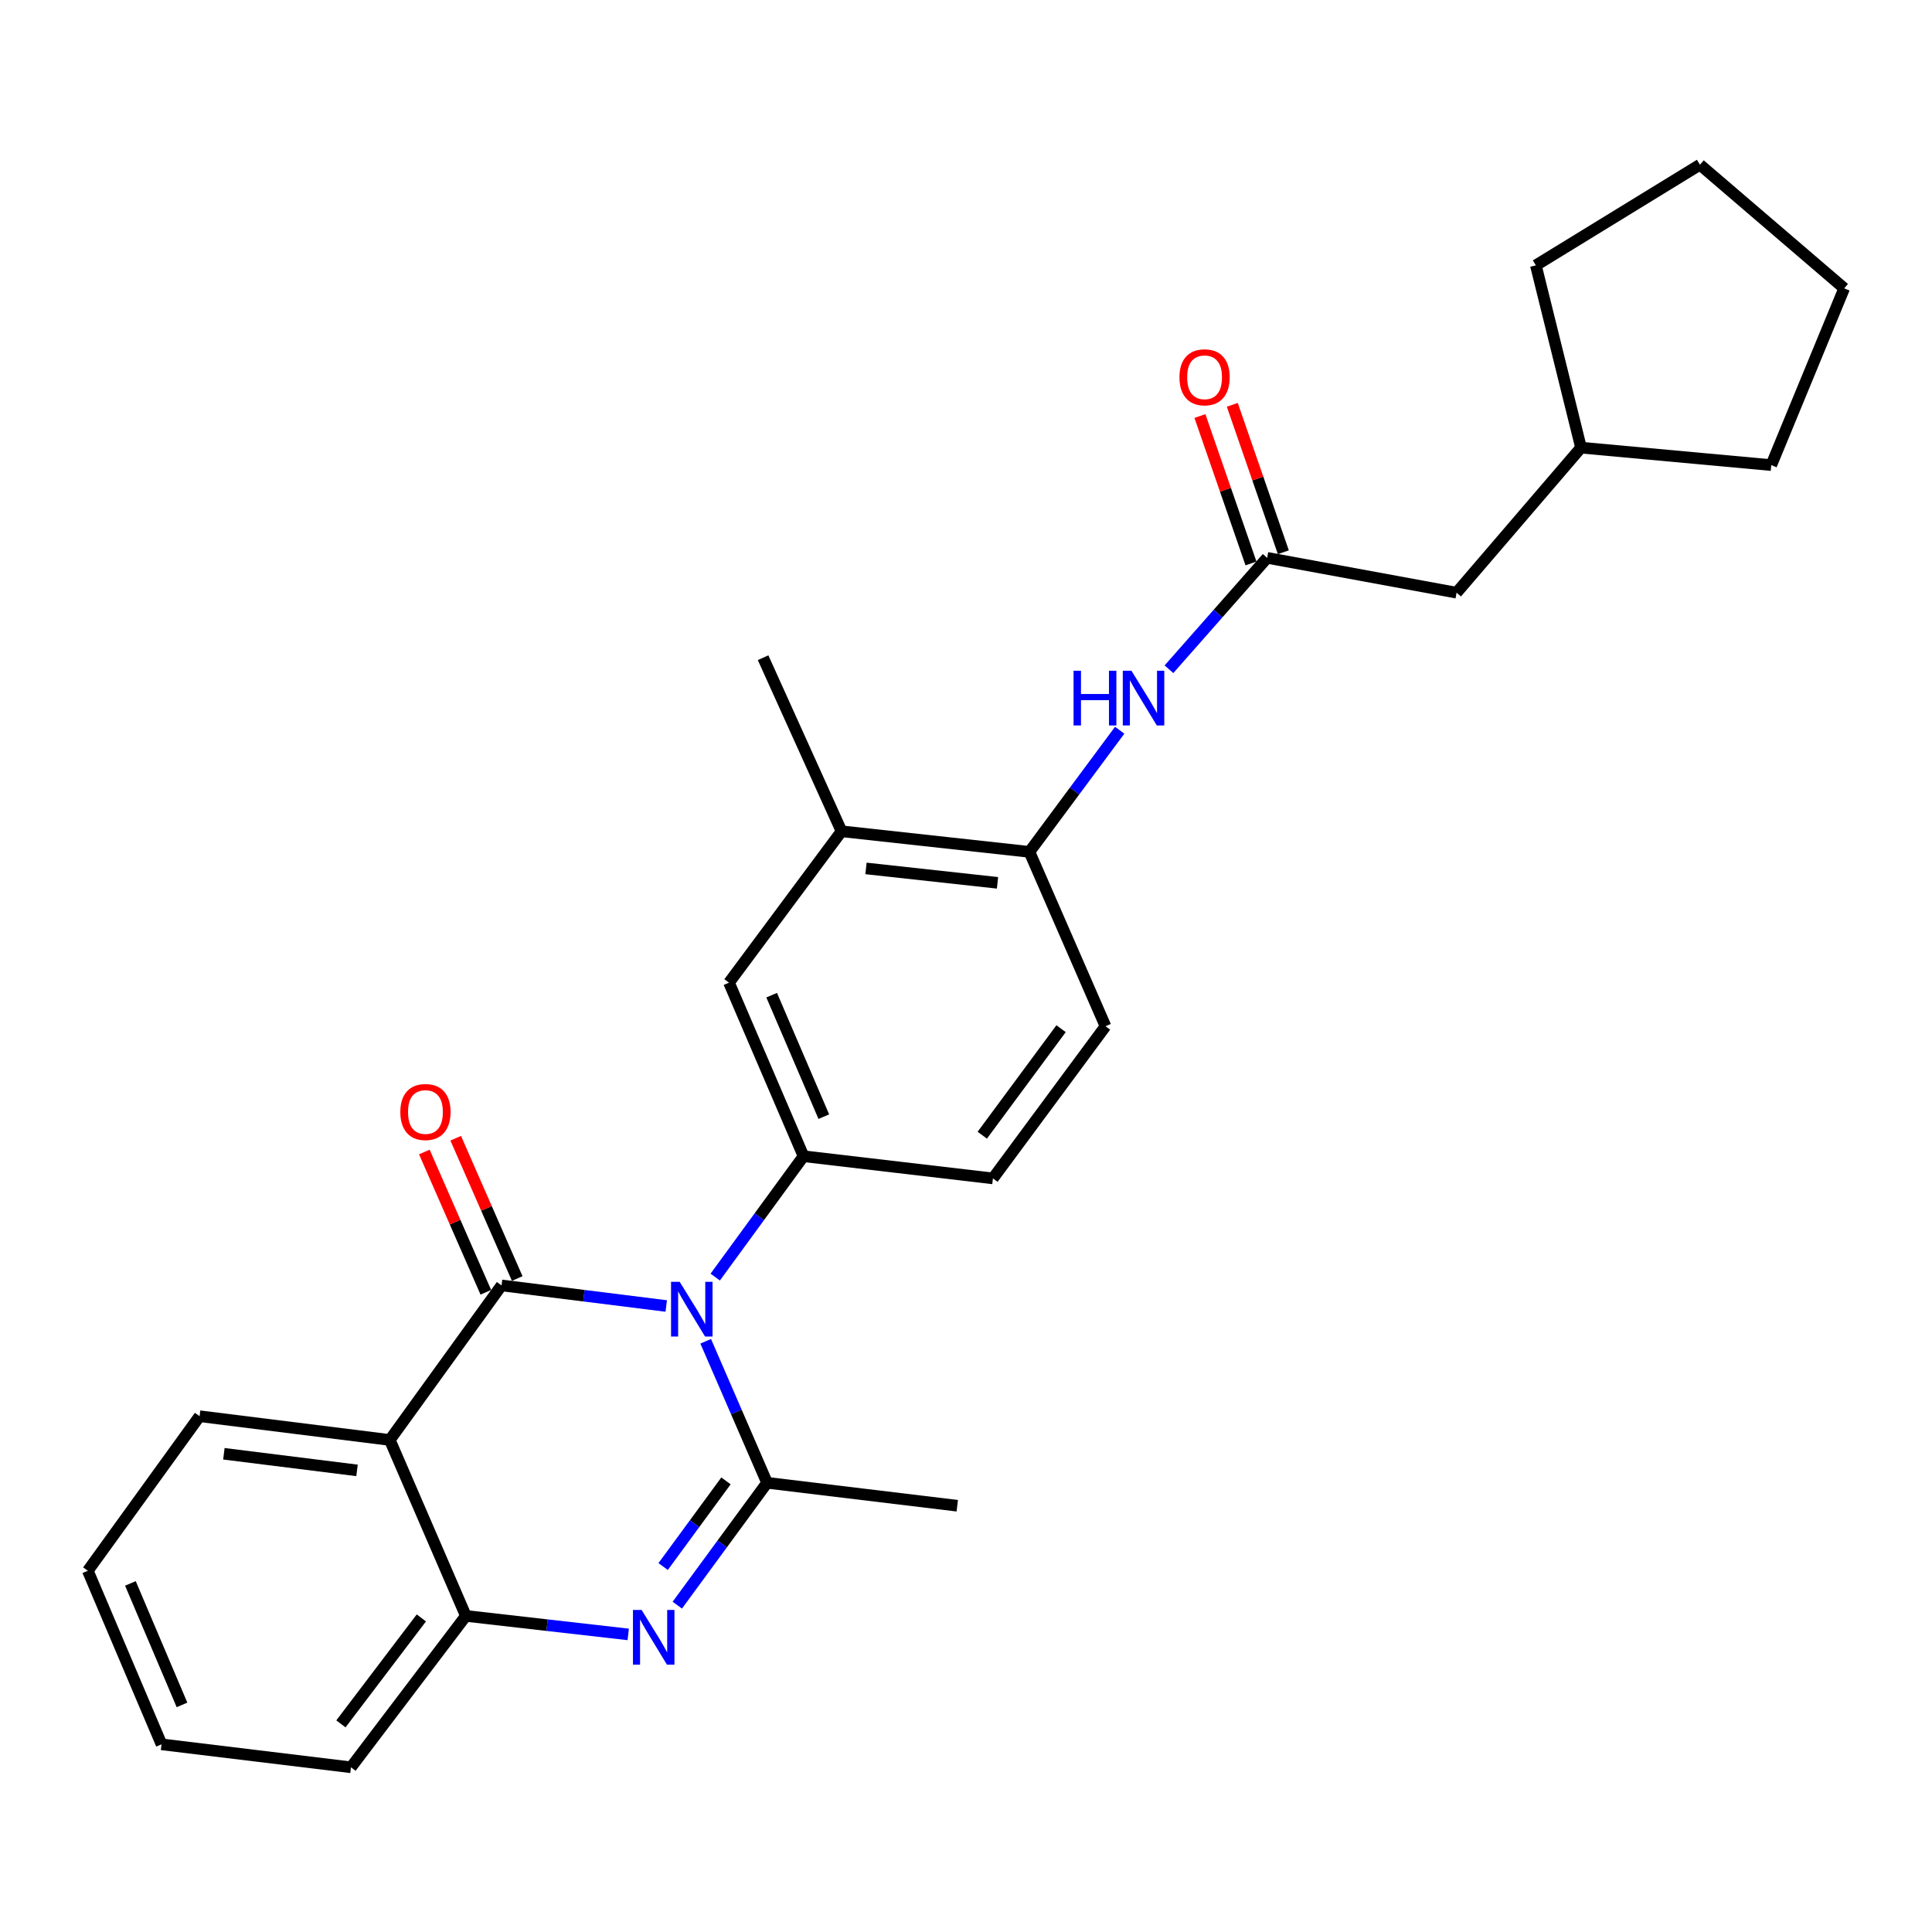 <?xml version='1.0' encoding='iso-8859-1'?>
<svg version='1.1' baseProfile='full'
              xmlns='http://www.w3.org/2000/svg'
                      xmlns:rdkit='http://www.rdkit.org/xml'
                      xmlns:xlink='http://www.w3.org/1999/xlink'
                  xml:space='preserve'
width='1000px' height='1000px' viewBox='0 0 1000 1000'>
<!-- END OF HEADER -->
<rect style='opacity:1.0;fill:#FFFFFF;stroke:none' width='1000' height='1000' x='0' y='0'> </rect>
<path class='bond-0' d='M 344.845,675.98 L 302.218,670.654' style='fill:none;fill-rule:evenodd;stroke:#0000FF;stroke-width:6px;stroke-linecap:butt;stroke-linejoin:miter;stroke-opacity:1' />
<path class='bond-0' d='M 302.218,670.654 L 259.592,665.329' style='fill:none;fill-rule:evenodd;stroke:#000000;stroke-width:6px;stroke-linecap:butt;stroke-linejoin:miter;stroke-opacity:1' />
<path class='bond-1' d='M 365.269,694.24 L 381.151,730.864' style='fill:none;fill-rule:evenodd;stroke:#0000FF;stroke-width:6px;stroke-linecap:butt;stroke-linejoin:miter;stroke-opacity:1' />
<path class='bond-1' d='M 381.151,730.864 L 397.034,767.487' style='fill:none;fill-rule:evenodd;stroke:#000000;stroke-width:6px;stroke-linecap:butt;stroke-linejoin:miter;stroke-opacity:1' />
<path class='bond-4' d='M 370.199,661.021 L 393.048,629.738' style='fill:none;fill-rule:evenodd;stroke:#0000FF;stroke-width:6px;stroke-linecap:butt;stroke-linejoin:miter;stroke-opacity:1' />
<path class='bond-4' d='M 393.048,629.738 L 415.898,598.454' style='fill:none;fill-rule:evenodd;stroke:#000000;stroke-width:6px;stroke-linecap:butt;stroke-linejoin:miter;stroke-opacity:1' />
<path class='bond-3' d='M 259.592,665.329 L 201.76,745.324' style='fill:none;fill-rule:evenodd;stroke:#000000;stroke-width:6px;stroke-linecap:butt;stroke-linejoin:miter;stroke-opacity:1' />
<path class='bond-11' d='M 267.711,661.769 L 251.793,625.458' style='fill:none;fill-rule:evenodd;stroke:#000000;stroke-width:6px;stroke-linecap:butt;stroke-linejoin:miter;stroke-opacity:1' />
<path class='bond-11' d='M 251.793,625.458 L 235.875,589.146' style='fill:none;fill-rule:evenodd;stroke:#FF0000;stroke-width:6px;stroke-linecap:butt;stroke-linejoin:miter;stroke-opacity:1' />
<path class='bond-11' d='M 251.472,668.888 L 235.554,632.576' style='fill:none;fill-rule:evenodd;stroke:#000000;stroke-width:6px;stroke-linecap:butt;stroke-linejoin:miter;stroke-opacity:1' />
<path class='bond-11' d='M 235.554,632.576 L 219.636,596.265' style='fill:none;fill-rule:evenodd;stroke:#FF0000;stroke-width:6px;stroke-linecap:butt;stroke-linejoin:miter;stroke-opacity:1' />
<path class='bond-2' d='M 397.034,767.487 L 373.798,799.159' style='fill:none;fill-rule:evenodd;stroke:#000000;stroke-width:6px;stroke-linecap:butt;stroke-linejoin:miter;stroke-opacity:1' />
<path class='bond-2' d='M 373.798,799.159 L 350.563,830.832' style='fill:none;fill-rule:evenodd;stroke:#0000FF;stroke-width:6px;stroke-linecap:butt;stroke-linejoin:miter;stroke-opacity:1' />
<path class='bond-2' d='M 375.767,766.501 L 359.502,788.671' style='fill:none;fill-rule:evenodd;stroke:#000000;stroke-width:6px;stroke-linecap:butt;stroke-linejoin:miter;stroke-opacity:1' />
<path class='bond-2' d='M 359.502,788.671 L 343.237,810.842' style='fill:none;fill-rule:evenodd;stroke:#0000FF;stroke-width:6px;stroke-linecap:butt;stroke-linejoin:miter;stroke-opacity:1' />
<path class='bond-16' d='M 397.034,767.487 L 495.479,779.366' style='fill:none;fill-rule:evenodd;stroke:#000000;stroke-width:6px;stroke-linecap:butt;stroke-linejoin:miter;stroke-opacity:1' />
<path class='bond-5' d='M 325.169,845.969 L 283.151,841.18' style='fill:none;fill-rule:evenodd;stroke:#0000FF;stroke-width:6px;stroke-linecap:butt;stroke-linejoin:miter;stroke-opacity:1' />
<path class='bond-5' d='M 283.151,841.18 L 241.132,836.39' style='fill:none;fill-rule:evenodd;stroke:#000000;stroke-width:6px;stroke-linecap:butt;stroke-linejoin:miter;stroke-opacity:1' />
<path class='bond-17' d='M 201.76,745.324 L 103.306,733.03' style='fill:none;fill-rule:evenodd;stroke:#000000;stroke-width:6px;stroke-linecap:butt;stroke-linejoin:miter;stroke-opacity:1' />
<path class='bond-17' d='M 184.795,761.074 L 115.877,752.468' style='fill:none;fill-rule:evenodd;stroke:#000000;stroke-width:6px;stroke-linecap:butt;stroke-linejoin:miter;stroke-opacity:1' />
<path class='bond-28' d='M 201.76,745.324 L 241.132,836.39' style='fill:none;fill-rule:evenodd;stroke:#000000;stroke-width:6px;stroke-linecap:butt;stroke-linejoin:miter;stroke-opacity:1' />
<path class='bond-8' d='M 415.898,598.454 L 377.333,508.619' style='fill:none;fill-rule:evenodd;stroke:#000000;stroke-width:6px;stroke-linecap:butt;stroke-linejoin:miter;stroke-opacity:1' />
<path class='bond-8' d='M 426.406,577.985 L 399.411,515.1' style='fill:none;fill-rule:evenodd;stroke:#000000;stroke-width:6px;stroke-linecap:butt;stroke-linejoin:miter;stroke-opacity:1' />
<path class='bond-12' d='M 415.898,598.454 L 513.938,609.94' style='fill:none;fill-rule:evenodd;stroke:#000000;stroke-width:6px;stroke-linecap:butt;stroke-linejoin:miter;stroke-opacity:1' />
<path class='bond-18' d='M 241.132,836.39 L 181.666,914.75' style='fill:none;fill-rule:evenodd;stroke:#000000;stroke-width:6px;stroke-linecap:butt;stroke-linejoin:miter;stroke-opacity:1' />
<path class='bond-18' d='M 218.088,837.426 L 176.461,892.277' style='fill:none;fill-rule:evenodd;stroke:#000000;stroke-width:6px;stroke-linecap:butt;stroke-linejoin:miter;stroke-opacity:1' />
<path class='bond-6' d='M 655.882,288.739 L 630.468,317.573' style='fill:none;fill-rule:evenodd;stroke:#000000;stroke-width:6px;stroke-linecap:butt;stroke-linejoin:miter;stroke-opacity:1' />
<path class='bond-6' d='M 630.468,317.573 L 605.053,346.406' style='fill:none;fill-rule:evenodd;stroke:#0000FF;stroke-width:6px;stroke-linecap:butt;stroke-linejoin:miter;stroke-opacity:1' />
<path class='bond-13' d='M 664.259,285.838 L 651.045,247.685' style='fill:none;fill-rule:evenodd;stroke:#000000;stroke-width:6px;stroke-linecap:butt;stroke-linejoin:miter;stroke-opacity:1' />
<path class='bond-13' d='M 651.045,247.685 L 637.831,209.533' style='fill:none;fill-rule:evenodd;stroke:#FF0000;stroke-width:6px;stroke-linecap:butt;stroke-linejoin:miter;stroke-opacity:1' />
<path class='bond-13' d='M 647.505,291.641 L 634.291,253.488' style='fill:none;fill-rule:evenodd;stroke:#000000;stroke-width:6px;stroke-linecap:butt;stroke-linejoin:miter;stroke-opacity:1' />
<path class='bond-13' d='M 634.291,253.488 L 621.077,215.336' style='fill:none;fill-rule:evenodd;stroke:#FF0000;stroke-width:6px;stroke-linecap:butt;stroke-linejoin:miter;stroke-opacity:1' />
<path class='bond-15' d='M 655.882,288.739 L 753.923,306.775' style='fill:none;fill-rule:evenodd;stroke:#000000;stroke-width:6px;stroke-linecap:butt;stroke-linejoin:miter;stroke-opacity:1' />
<path class='bond-7' d='M 579.548,377.974 L 556.189,409.451' style='fill:none;fill-rule:evenodd;stroke:#0000FF;stroke-width:6px;stroke-linecap:butt;stroke-linejoin:miter;stroke-opacity:1' />
<path class='bond-7' d='M 556.189,409.451 L 532.831,440.927' style='fill:none;fill-rule:evenodd;stroke:#000000;stroke-width:6px;stroke-linecap:butt;stroke-linejoin:miter;stroke-opacity:1' />
<path class='bond-10' d='M 377.333,508.619 L 435.579,430.269' style='fill:none;fill-rule:evenodd;stroke:#000000;stroke-width:6px;stroke-linecap:butt;stroke-linejoin:miter;stroke-opacity:1' />
<path class='bond-9' d='M 532.831,440.927 L 572.203,531.176' style='fill:none;fill-rule:evenodd;stroke:#000000;stroke-width:6px;stroke-linecap:butt;stroke-linejoin:miter;stroke-opacity:1' />
<path class='bond-27' d='M 532.831,440.927 L 435.579,430.269' style='fill:none;fill-rule:evenodd;stroke:#000000;stroke-width:6px;stroke-linecap:butt;stroke-linejoin:miter;stroke-opacity:1' />
<path class='bond-27' d='M 516.312,456.954 L 448.235,449.493' style='fill:none;fill-rule:evenodd;stroke:#000000;stroke-width:6px;stroke-linecap:butt;stroke-linejoin:miter;stroke-opacity:1' />
<path class='bond-20' d='M 435.579,430.269 L 394.975,340.424' style='fill:none;fill-rule:evenodd;stroke:#000000;stroke-width:6px;stroke-linecap:butt;stroke-linejoin:miter;stroke-opacity:1' />
<path class='bond-14' d='M 513.938,609.94 L 572.203,531.176' style='fill:none;fill-rule:evenodd;stroke:#000000;stroke-width:6px;stroke-linecap:butt;stroke-linejoin:miter;stroke-opacity:1' />
<path class='bond-14' d='M 508.424,587.581 L 549.209,532.446' style='fill:none;fill-rule:evenodd;stroke:#000000;stroke-width:6px;stroke-linecap:butt;stroke-linejoin:miter;stroke-opacity:1' />
<path class='bond-19' d='M 753.923,306.775 L 818.334,231.705' style='fill:none;fill-rule:evenodd;stroke:#000000;stroke-width:6px;stroke-linecap:butt;stroke-linejoin:miter;stroke-opacity:1' />
<path class='bond-23' d='M 103.306,733.03 L 45.455,813.025' style='fill:none;fill-rule:evenodd;stroke:#000000;stroke-width:6px;stroke-linecap:butt;stroke-linejoin:miter;stroke-opacity:1' />
<path class='bond-24' d='M 181.666,914.75 L 83.605,902.861' style='fill:none;fill-rule:evenodd;stroke:#000000;stroke-width:6px;stroke-linecap:butt;stroke-linejoin:miter;stroke-opacity:1' />
<path class='bond-21' d='M 818.334,231.705 L 916.809,240.738' style='fill:none;fill-rule:evenodd;stroke:#000000;stroke-width:6px;stroke-linecap:butt;stroke-linejoin:miter;stroke-opacity:1' />
<path class='bond-22' d='M 818.334,231.705 L 794.96,137.339' style='fill:none;fill-rule:evenodd;stroke:#000000;stroke-width:6px;stroke-linecap:butt;stroke-linejoin:miter;stroke-opacity:1' />
<path class='bond-26' d='M 916.809,240.738 L 954.545,149.248' style='fill:none;fill-rule:evenodd;stroke:#000000;stroke-width:6px;stroke-linecap:butt;stroke-linejoin:miter;stroke-opacity:1' />
<path class='bond-25' d='M 794.96,137.339 L 879.889,85.25' style='fill:none;fill-rule:evenodd;stroke:#000000;stroke-width:6px;stroke-linecap:butt;stroke-linejoin:miter;stroke-opacity:1' />
<path class='bond-29' d='M 45.455,813.025 L 83.605,902.861' style='fill:none;fill-rule:evenodd;stroke:#000000;stroke-width:6px;stroke-linecap:butt;stroke-linejoin:miter;stroke-opacity:1' />
<path class='bond-29' d='M 67.497,819.57 L 94.203,882.455' style='fill:none;fill-rule:evenodd;stroke:#000000;stroke-width:6px;stroke-linecap:butt;stroke-linejoin:miter;stroke-opacity:1' />
<path class='bond-30' d='M 879.889,85.25 L 954.545,149.248' style='fill:none;fill-rule:evenodd;stroke:#000000;stroke-width:6px;stroke-linecap:butt;stroke-linejoin:miter;stroke-opacity:1' />
<path  class='atom-0' d='M 351.806 663.472
L 361.086 678.472
Q 362.006 679.952, 363.486 682.632
Q 364.966 685.312, 365.046 685.472
L 365.046 663.472
L 368.806 663.472
L 368.806 691.792
L 364.926 691.792
L 354.966 675.392
Q 353.806 673.472, 352.566 671.272
Q 351.366 669.072, 351.006 668.392
L 351.006 691.792
L 347.326 691.792
L 347.326 663.472
L 351.806 663.472
' fill='#0000FF'/>
<path  class='atom-3' d='M 332.095 833.312
L 341.375 848.312
Q 342.295 849.792, 343.775 852.472
Q 345.255 855.152, 345.335 855.312
L 345.335 833.312
L 349.095 833.312
L 349.095 861.632
L 345.215 861.632
L 335.255 845.232
Q 334.095 843.312, 332.855 841.112
Q 331.655 838.912, 331.295 838.232
L 331.295 861.632
L 327.615 861.632
L 327.615 833.312
L 332.095 833.312
' fill='#0000FF'/>
<path  class='atom-8' d='M 555.674 347.176
L 559.514 347.176
L 559.514 359.216
L 573.994 359.216
L 573.994 347.176
L 577.834 347.176
L 577.834 375.496
L 573.994 375.496
L 573.994 362.416
L 559.514 362.416
L 559.514 375.496
L 555.674 375.496
L 555.674 347.176
' fill='#0000FF'/>
<path  class='atom-8' d='M 585.634 347.176
L 594.914 362.176
Q 595.834 363.656, 597.314 366.336
Q 598.794 369.016, 598.874 369.176
L 598.874 347.176
L 602.634 347.176
L 602.634 375.496
L 598.754 375.496
L 588.794 359.096
Q 587.634 357.176, 586.394 354.976
Q 585.194 352.776, 584.834 352.096
L 584.834 375.496
L 581.154 375.496
L 581.154 347.176
L 585.634 347.176
' fill='#0000FF'/>
<path  class='atom-12' d='M 207.21 575.573
Q 207.21 568.773, 210.57 564.973
Q 213.93 561.173, 220.21 561.173
Q 226.49 561.173, 229.85 564.973
Q 233.21 568.773, 233.21 575.573
Q 233.21 582.453, 229.81 586.373
Q 226.41 590.253, 220.21 590.253
Q 213.97 590.253, 210.57 586.373
Q 207.21 582.493, 207.21 575.573
M 220.21 587.053
Q 224.53 587.053, 226.85 584.173
Q 229.21 581.253, 229.21 575.573
Q 229.21 570.013, 226.85 567.213
Q 224.53 564.373, 220.21 564.373
Q 215.89 564.373, 213.53 567.173
Q 211.21 569.973, 211.21 575.573
Q 211.21 581.293, 213.53 584.173
Q 215.89 587.053, 220.21 587.053
' fill='#FF0000'/>
<path  class='atom-14' d='M 610.484 195.28
Q 610.484 188.48, 613.844 184.68
Q 617.204 180.88, 623.484 180.88
Q 629.764 180.88, 633.124 184.68
Q 636.484 188.48, 636.484 195.28
Q 636.484 202.16, 633.084 206.08
Q 629.684 209.96, 623.484 209.96
Q 617.244 209.96, 613.844 206.08
Q 610.484 202.2, 610.484 195.28
M 623.484 206.76
Q 627.804 206.76, 630.124 203.88
Q 632.484 200.96, 632.484 195.28
Q 632.484 189.72, 630.124 186.92
Q 627.804 184.08, 623.484 184.08
Q 619.164 184.08, 616.804 186.88
Q 614.484 189.68, 614.484 195.28
Q 614.484 201, 616.804 203.88
Q 619.164 206.76, 623.484 206.76
' fill='#FF0000'/>
</svg>

